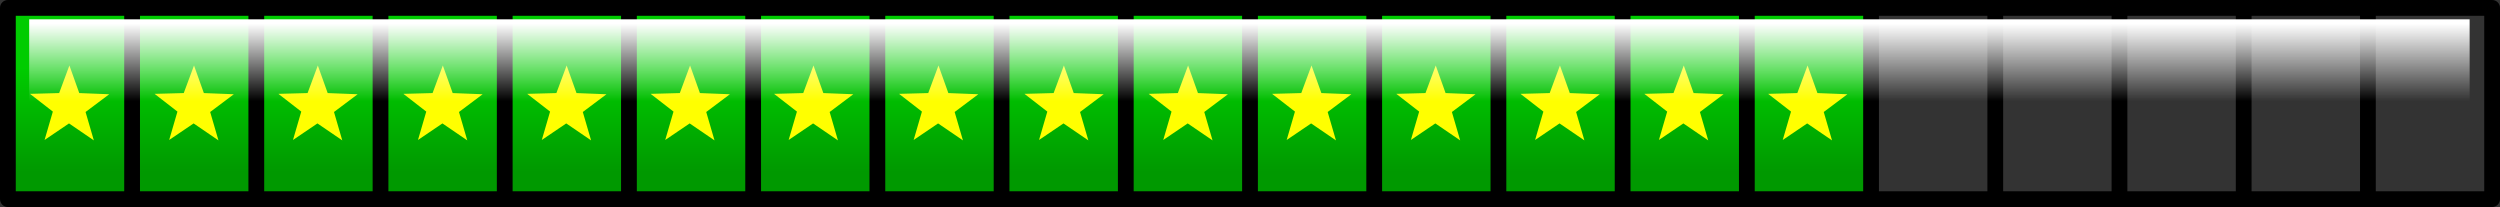 <?xml version="1.0" encoding="UTF-8" standalone="no"?>
<svg xmlns:xlink="http://www.w3.org/1999/xlink" height="26.25px" width="317.0px" xmlns="http://www.w3.org/2000/svg">
  <rect width="100%" height="100%" fill="#333333" stroke="none"/>
  <g transform="matrix(1.0, 0.0, 0.0, 1.0, -0.4, 1.0)">
    <path d="M237.65 24.25 L221.9 24.25 206.15 24.25 190.4 24.25 174.65 24.25 158.9 24.25 143.15 24.25 127.4 24.25 111.65 24.25 95.9 24.25 80.15 24.25 64.4 24.25 48.65 24.25 32.9 24.25 17.15 24.25 1.4 24.25 1.4 0.0 17.15 0.0 32.9 0.0 48.65 0.0 64.4 0.0 80.15 0.0 95.9 0.0 111.65 0.0 127.4 0.0 143.15 0.0 158.9 0.0 174.65 0.0 190.4 0.0 206.15 0.0 221.9 0.0 237.65 0.0 237.65 24.25 M127.4 24.25 L127.4 0.0 127.4 24.25 M143.15 24.25 L143.15 0.0 143.15 24.25 M206.15 24.25 L206.15 0.0 206.15 24.25 M221.9 24.25 L221.9 0.0 221.9 24.25 M17.15 24.25 L17.15 0.0 17.15 24.25 M32.9 24.25 L32.9 0.0 32.9 24.25 M48.65 24.25 L48.65 0.0 48.65 24.25 M80.15 24.25 L80.15 0.0 80.15 24.25 M64.4 24.25 L64.4 0.0 64.4 24.25 M95.9 24.25 L95.9 0.0 95.9 24.25 M111.65 24.25 L111.65 0.0 111.65 24.25 M158.9 24.25 L158.9 0.0 158.9 24.25 M174.65 24.25 L174.65 0.0 174.65 24.25 M190.4 24.25 L190.4 0.0 190.4 24.25" fill="url(#gradient0)" fill-rule="evenodd" stroke="none"/>
    <path d="M237.65 24.25 L221.9 24.25 206.15 24.25 190.4 24.25 174.65 24.25 158.9 24.25 143.15 24.25 127.4 24.25 111.65 24.25 95.9 24.25 80.15 24.25 64.4 24.25 48.65 24.25 32.9 24.25 17.15 24.25 1.4 24.25 1.4 0.0 17.15 0.0 32.9 0.0 48.65 0.0 64.4 0.0 80.15 0.0 95.9 0.0 111.65 0.0 127.4 0.0 143.15 0.0 158.9 0.0 174.65 0.0 190.4 0.0 206.15 0.0 221.9 0.0 237.65 0.0 253.4 0.0 269.15 0.0 284.9 0.0 300.65 0.0 316.4 0.0 316.4 24.25 300.65 24.25 284.9 24.25 269.15 24.25 253.4 24.25 237.65 24.25 237.65 0.0 M17.15 0.0 L17.15 24.25 M221.9 0.0 L221.9 24.25 M206.15 0.0 L206.15 24.25 M143.15 0.0 L143.15 24.25 M127.4 0.0 L127.4 24.25 M284.9 0.0 L284.9 24.25 M300.65 0.0 L300.65 24.25 M269.15 0.0 L269.15 24.25 M253.4 0.0 L253.4 24.25 M190.4 0.0 L190.4 24.25 M174.65 0.0 L174.65 24.25 M158.9 0.0 L158.9 24.25 M111.65 0.0 L111.65 24.25 M95.9 0.0 L95.9 24.25 M64.4 0.0 L64.4 24.25 M80.15 0.0 L80.15 24.25 M48.65 0.0 L48.65 24.25 M32.9 0.0 L32.9 24.25" fill="none" stroke="#000000" stroke-linecap="round" stroke-linejoin="round" stroke-width="2.0"/>
    <path d="M229.6 7.3 L230.85 10.8 234.65 10.95 231.65 13.2 232.7 16.8 229.55 14.65 226.45 16.75 227.5 13.15 224.6 10.9 228.3 10.8 229.6 7.3 M215.15 10.8 L218.95 10.95 215.95 13.2 217.0 16.8 213.85 14.65 210.75 16.75 211.8 13.15 208.9 10.9 212.6 10.8 213.9 7.3 215.15 10.8 M196.9 10.8 L198.2 7.3 199.45 10.8 203.25 10.95 200.25 13.2 201.3 16.8 198.15 14.65 195.05 16.75 196.1 13.15 193.2 10.9 196.9 10.8 M187.5 10.95 L184.5 13.2 185.55 16.8 182.4 14.65 179.3 16.75 180.35 13.15 177.45 10.9 181.15 10.8 182.45 7.3 183.7 10.8 187.5 10.95 M167.95 10.8 L171.75 10.95 168.75 13.2 169.8 16.8 166.65 14.65 163.55 16.75 164.6 13.15 161.7 10.9 165.4 10.8 166.7 7.3 167.95 10.8 M156.1 10.95 L153.1 13.2 154.15 16.8 151.0 14.65 147.9 16.75 148.95 13.15 146.05 10.9 149.75 10.8 151.05 7.3 152.3 10.8 156.1 10.95 M140.35 10.95 L137.35 13.2 138.4 16.8 135.25 14.65 132.15 16.75 133.2 13.15 130.3 10.9 134.0 10.8 135.3 7.3 136.55 10.8 140.35 10.95 M120.65 10.8 L124.45 10.95 121.45 13.2 122.5 16.8 119.35 14.65 116.25 16.75 117.3 13.15 114.4 10.9 118.1 10.8 119.4 7.3 120.65 10.8 M104.8 10.8 L108.6 10.95 105.6 13.2 106.65 16.8 103.5 14.65 100.4 16.75 101.45 13.15 98.55 10.9 102.25 10.8 103.55 7.3 104.8 10.8 M86.6 10.8 L87.9 7.3 89.15 10.8 92.95 10.95 89.95 13.2 91.0 16.8 87.85 14.65 84.75 16.75 85.8 13.15 82.9 10.9 86.6 10.8 M73.5 10.8 L77.3 10.95 74.3 13.2 75.35 16.8 72.2 14.65 69.1 16.75 70.15 13.15 67.25 10.9 70.95 10.8 72.25 7.3 73.5 10.8 M57.8 10.8 L61.6 10.95 58.6 13.2 59.65 16.8 56.5 14.65 53.4 16.75 54.45 13.15 51.55 10.9 55.25 10.8 56.55 7.3 57.8 10.8 M45.75 10.95 L42.75 13.2 43.8 16.8 40.65 14.65 37.55 16.75 38.6 13.15 35.7 10.9 39.4 10.8 40.7 7.3 41.95 10.8 45.75 10.95 M25.0 7.3 L26.25 10.8 30.05 10.95 27.05 13.2 28.1 16.8 24.95 14.65 21.85 16.75 22.9 13.15 20.0 10.9 23.7 10.8 25.0 7.3 M14.25 10.95 L11.25 13.2 12.3 16.8 9.15 14.65 6.05 16.75 7.1 13.15 4.2 10.9 7.9 10.8 9.2 7.3 10.45 10.8 14.25 10.95" fill="#ffff00" fill-rule="evenodd" stroke="none"/>
    <path d="M313.55 14.0 L4.1 14.0 4.1 1.45 313.55 1.45 313.55 14.0" fill="url(#gradient1)" fill-rule="evenodd" stroke="none"/>
  </g>
  <defs>
    <linearGradient gradientTransform="matrix(0.0, -0.008, 0.192, 0.0, 158.9, 14.2)" gradientUnits="userSpaceOnUse" id="gradient0" spreadMethod="pad" x1="-819.2" x2="819.2">
      <stop offset="0.0" stop-color="#009900"/>
      <stop offset="1.0" stop-color="#00cc00"/>
    </linearGradient>
    <linearGradient gradientTransform="matrix(0.0, 0.006, -0.189, 0.0, 158.85, 6.9)" gradientUnits="userSpaceOnUse" id="gradient1" spreadMethod="pad" x1="-819.2" x2="819.2">
      <stop offset="0.0" stop-color="#ffffff"/>
      <stop offset="1.0" stop-color="#ffffff" stop-opacity="0.0"/>
    </linearGradient>
  </defs>
</svg>
